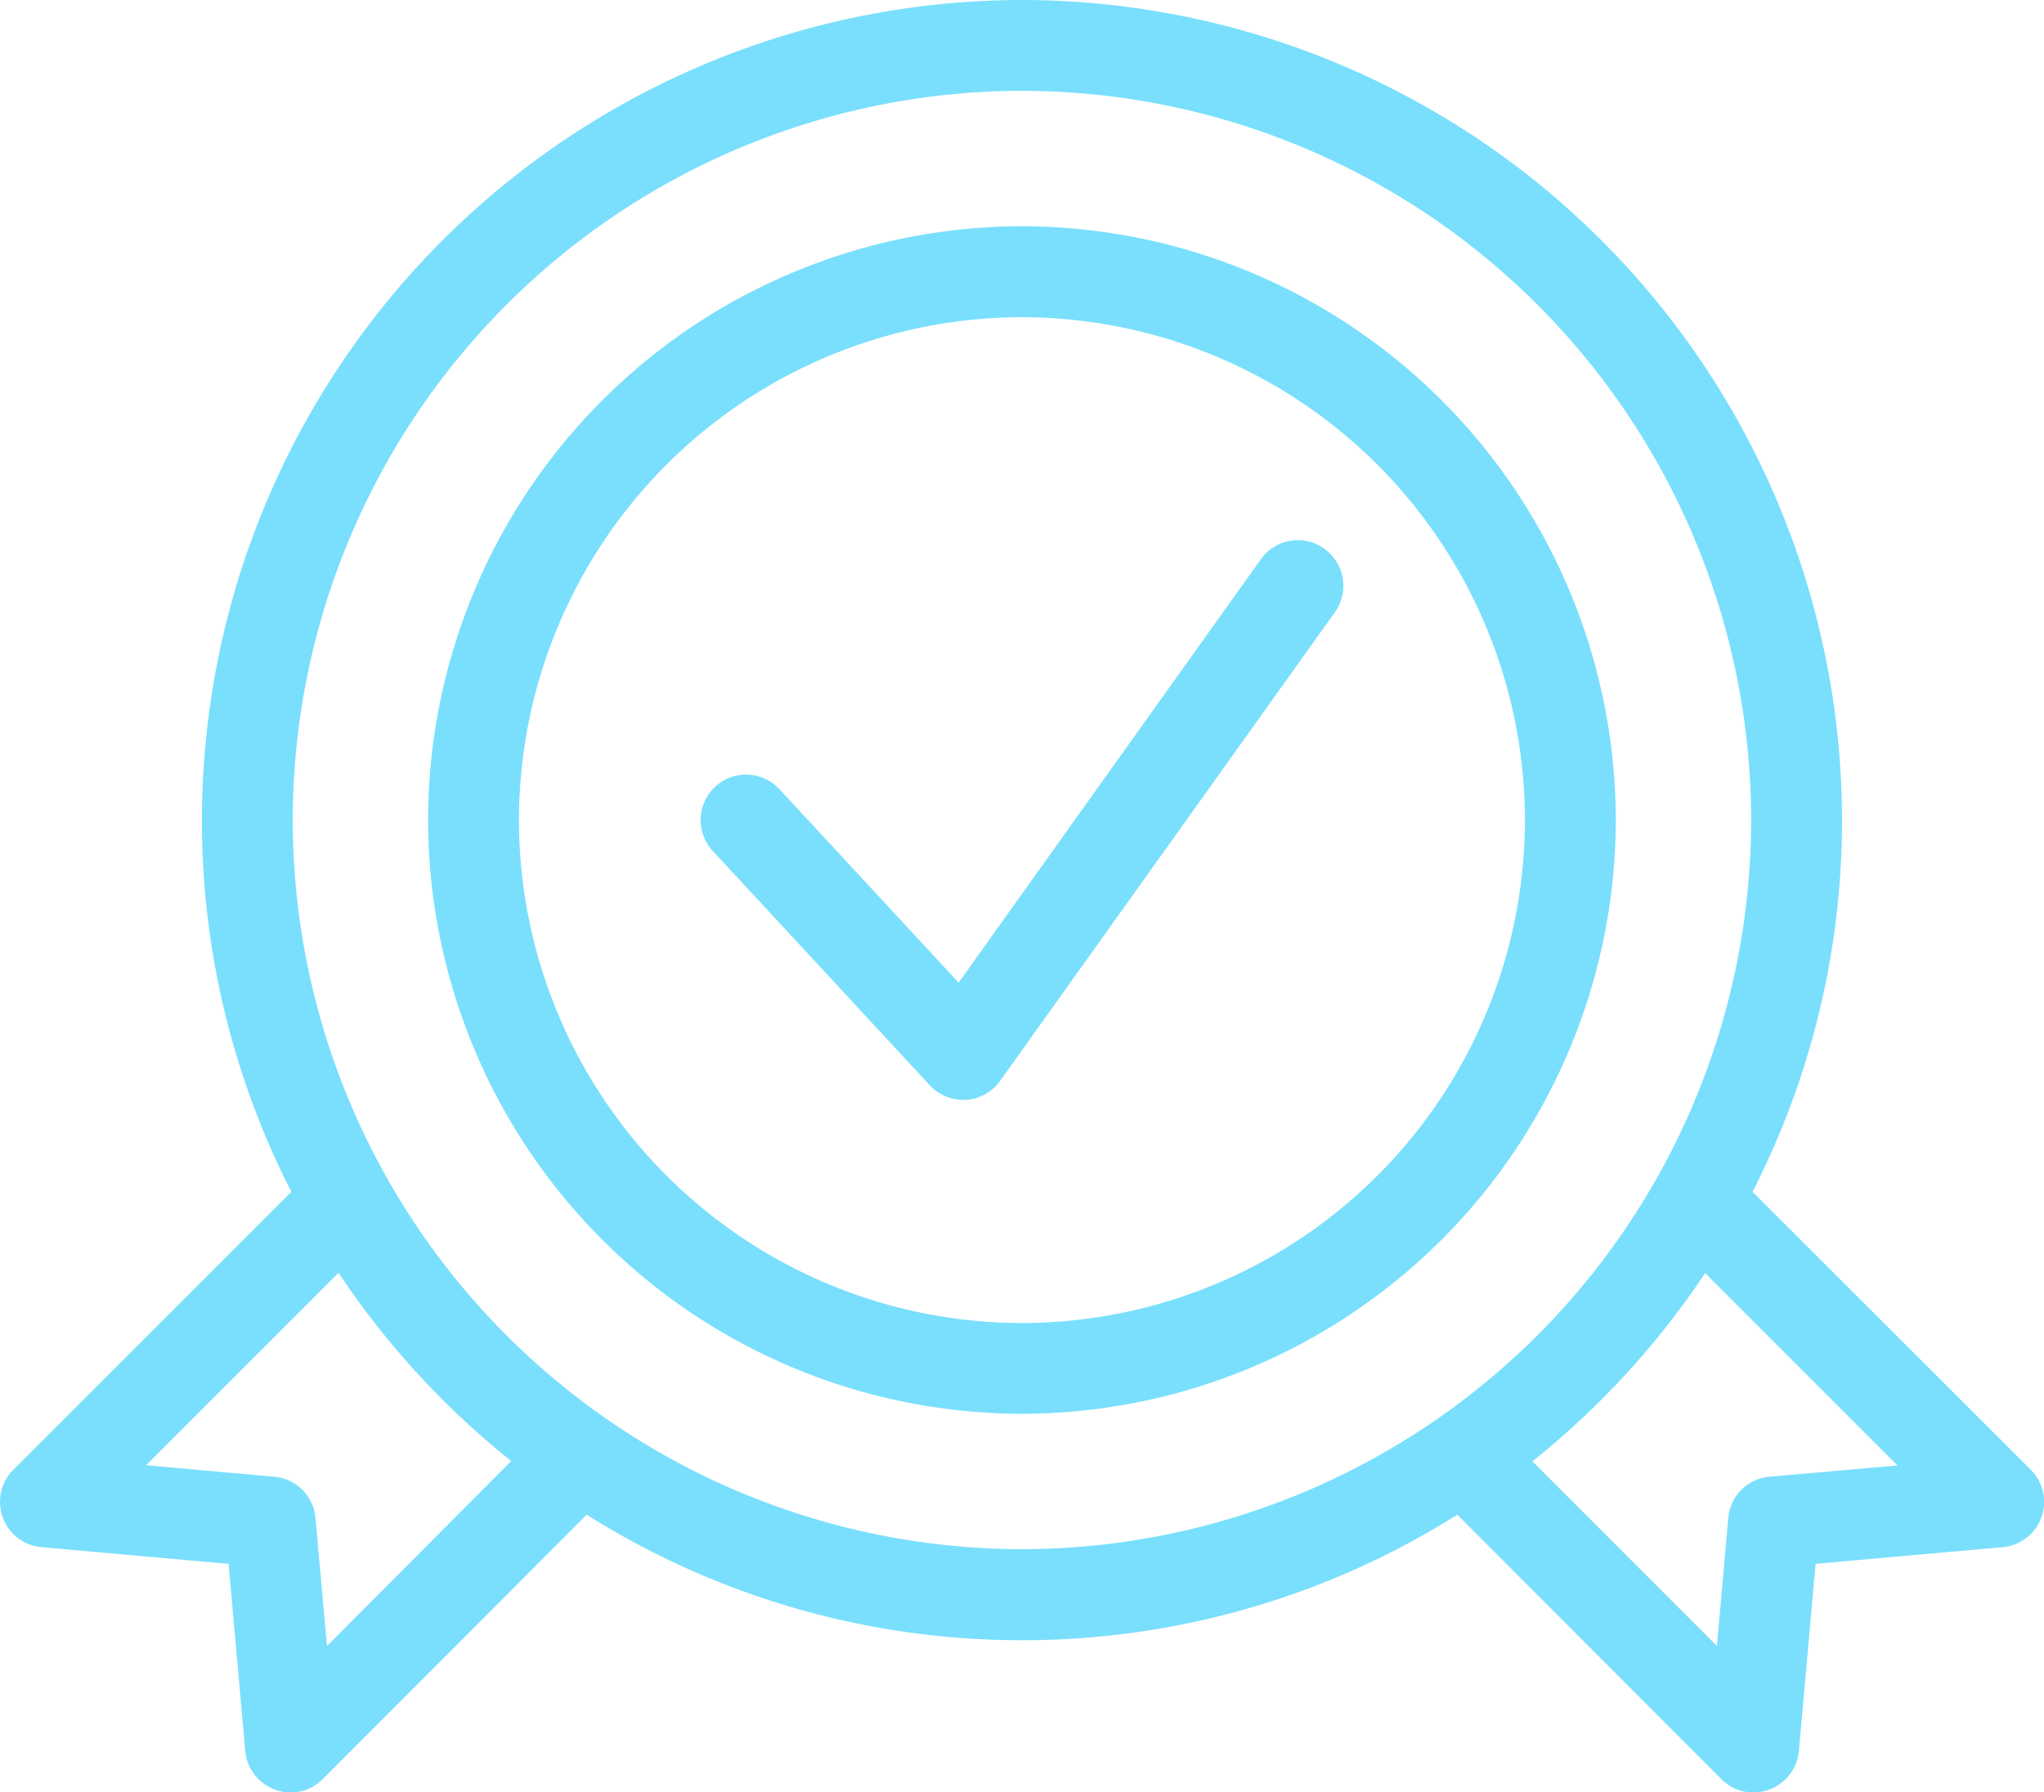 <svg xmlns="http://www.w3.org/2000/svg" width="71" height="62.264" viewBox="0 0 71 62.264">
  <g id="グループ化_207" data-name="グループ化 207" transform="translate(-170.001 353.465)">
    <path id="パス_120" data-name="パス 120" d="M209.479-305.4a17.491,17.491,0,0,1-17.472-17.469,17.493,17.493,0,0,1,17.472-17.472,17.494,17.494,0,0,1,17.472,17.472A17.491,17.491,0,0,1,209.479-305.4Zm0-38.1a20.65,20.65,0,0,0-20.627,20.627,20.648,20.648,0,0,0,20.627,20.625,20.65,20.65,0,0,0,20.627-20.625A20.65,20.65,0,0,0,209.479-343.5Z" transform="translate(-3.98 -2.104)" fill="#79dffc"/>
    <path id="パス_121" data-name="パス 121" d="M231.463-302.165a1.574,1.574,0,0,0-1.429,1.429l-.394,4.45L223.23-302.7a28.7,28.7,0,0,0,6-6.539l6.684,6.684Zm-51.294-22.812A25.361,25.361,0,0,1,205.5-350.31a25.359,25.359,0,0,1,25.329,25.333A25.358,25.358,0,0,1,205.5-299.648,25.356,25.356,0,0,1,180.169-324.977Zm1.19,28.692-.4-4.45a1.574,1.574,0,0,0-1.429-1.429l-4.453-.4,6.684-6.684a28.71,28.71,0,0,0,6,6.539Zm49.59-15.706c-.024-.024-.052-.04-.077-.062a28.315,28.315,0,0,0,3.113-12.924A28.52,28.52,0,0,0,205.5-353.465a28.518,28.518,0,0,0-28.485,28.488,28.307,28.307,0,0,0,3.112,12.924c-.024.021-.052.04-.077.062l-9.586,9.586a1.578,1.578,0,0,0-.367,1.655,1.58,1.58,0,0,0,1.344,1.032l6.5.58.579,6.5a1.579,1.579,0,0,0,1.036,1.343,1.553,1.553,0,0,0,.539.1,1.575,1.575,0,0,0,1.115-.462l9.17-9.189a28.314,28.314,0,0,0,15.121,4.361,28.314,28.314,0,0,0,15.121-4.361l9.174,9.189a1.578,1.578,0,0,0,1.116.462,1.556,1.556,0,0,0,.539-.1,1.584,1.584,0,0,0,1.036-1.343l.579-6.5,6.5-.58a1.578,1.578,0,0,0,1.343-1.032,1.577,1.577,0,0,0-.366-1.655Z" fill="#79dffc"/>
    <path id="パス_122" data-name="パス 122" d="M222.513-329.384a1.577,1.577,0,0,0-2.2.367l-10.5,14.711-6.225-6.721a1.582,1.582,0,0,0-2.231-.086,1.581,1.581,0,0,0-.086,2.231l7.54,8.141a1.576,1.576,0,0,0,1.159.506c.034,0,.068,0,.1,0a1.57,1.57,0,0,0,1.183-.659l11.632-16.283a1.579,1.579,0,0,0-.37-2.2Z" transform="translate(-6.513 -5.023)" fill="#79dffc"/>
  </g>
</svg>

